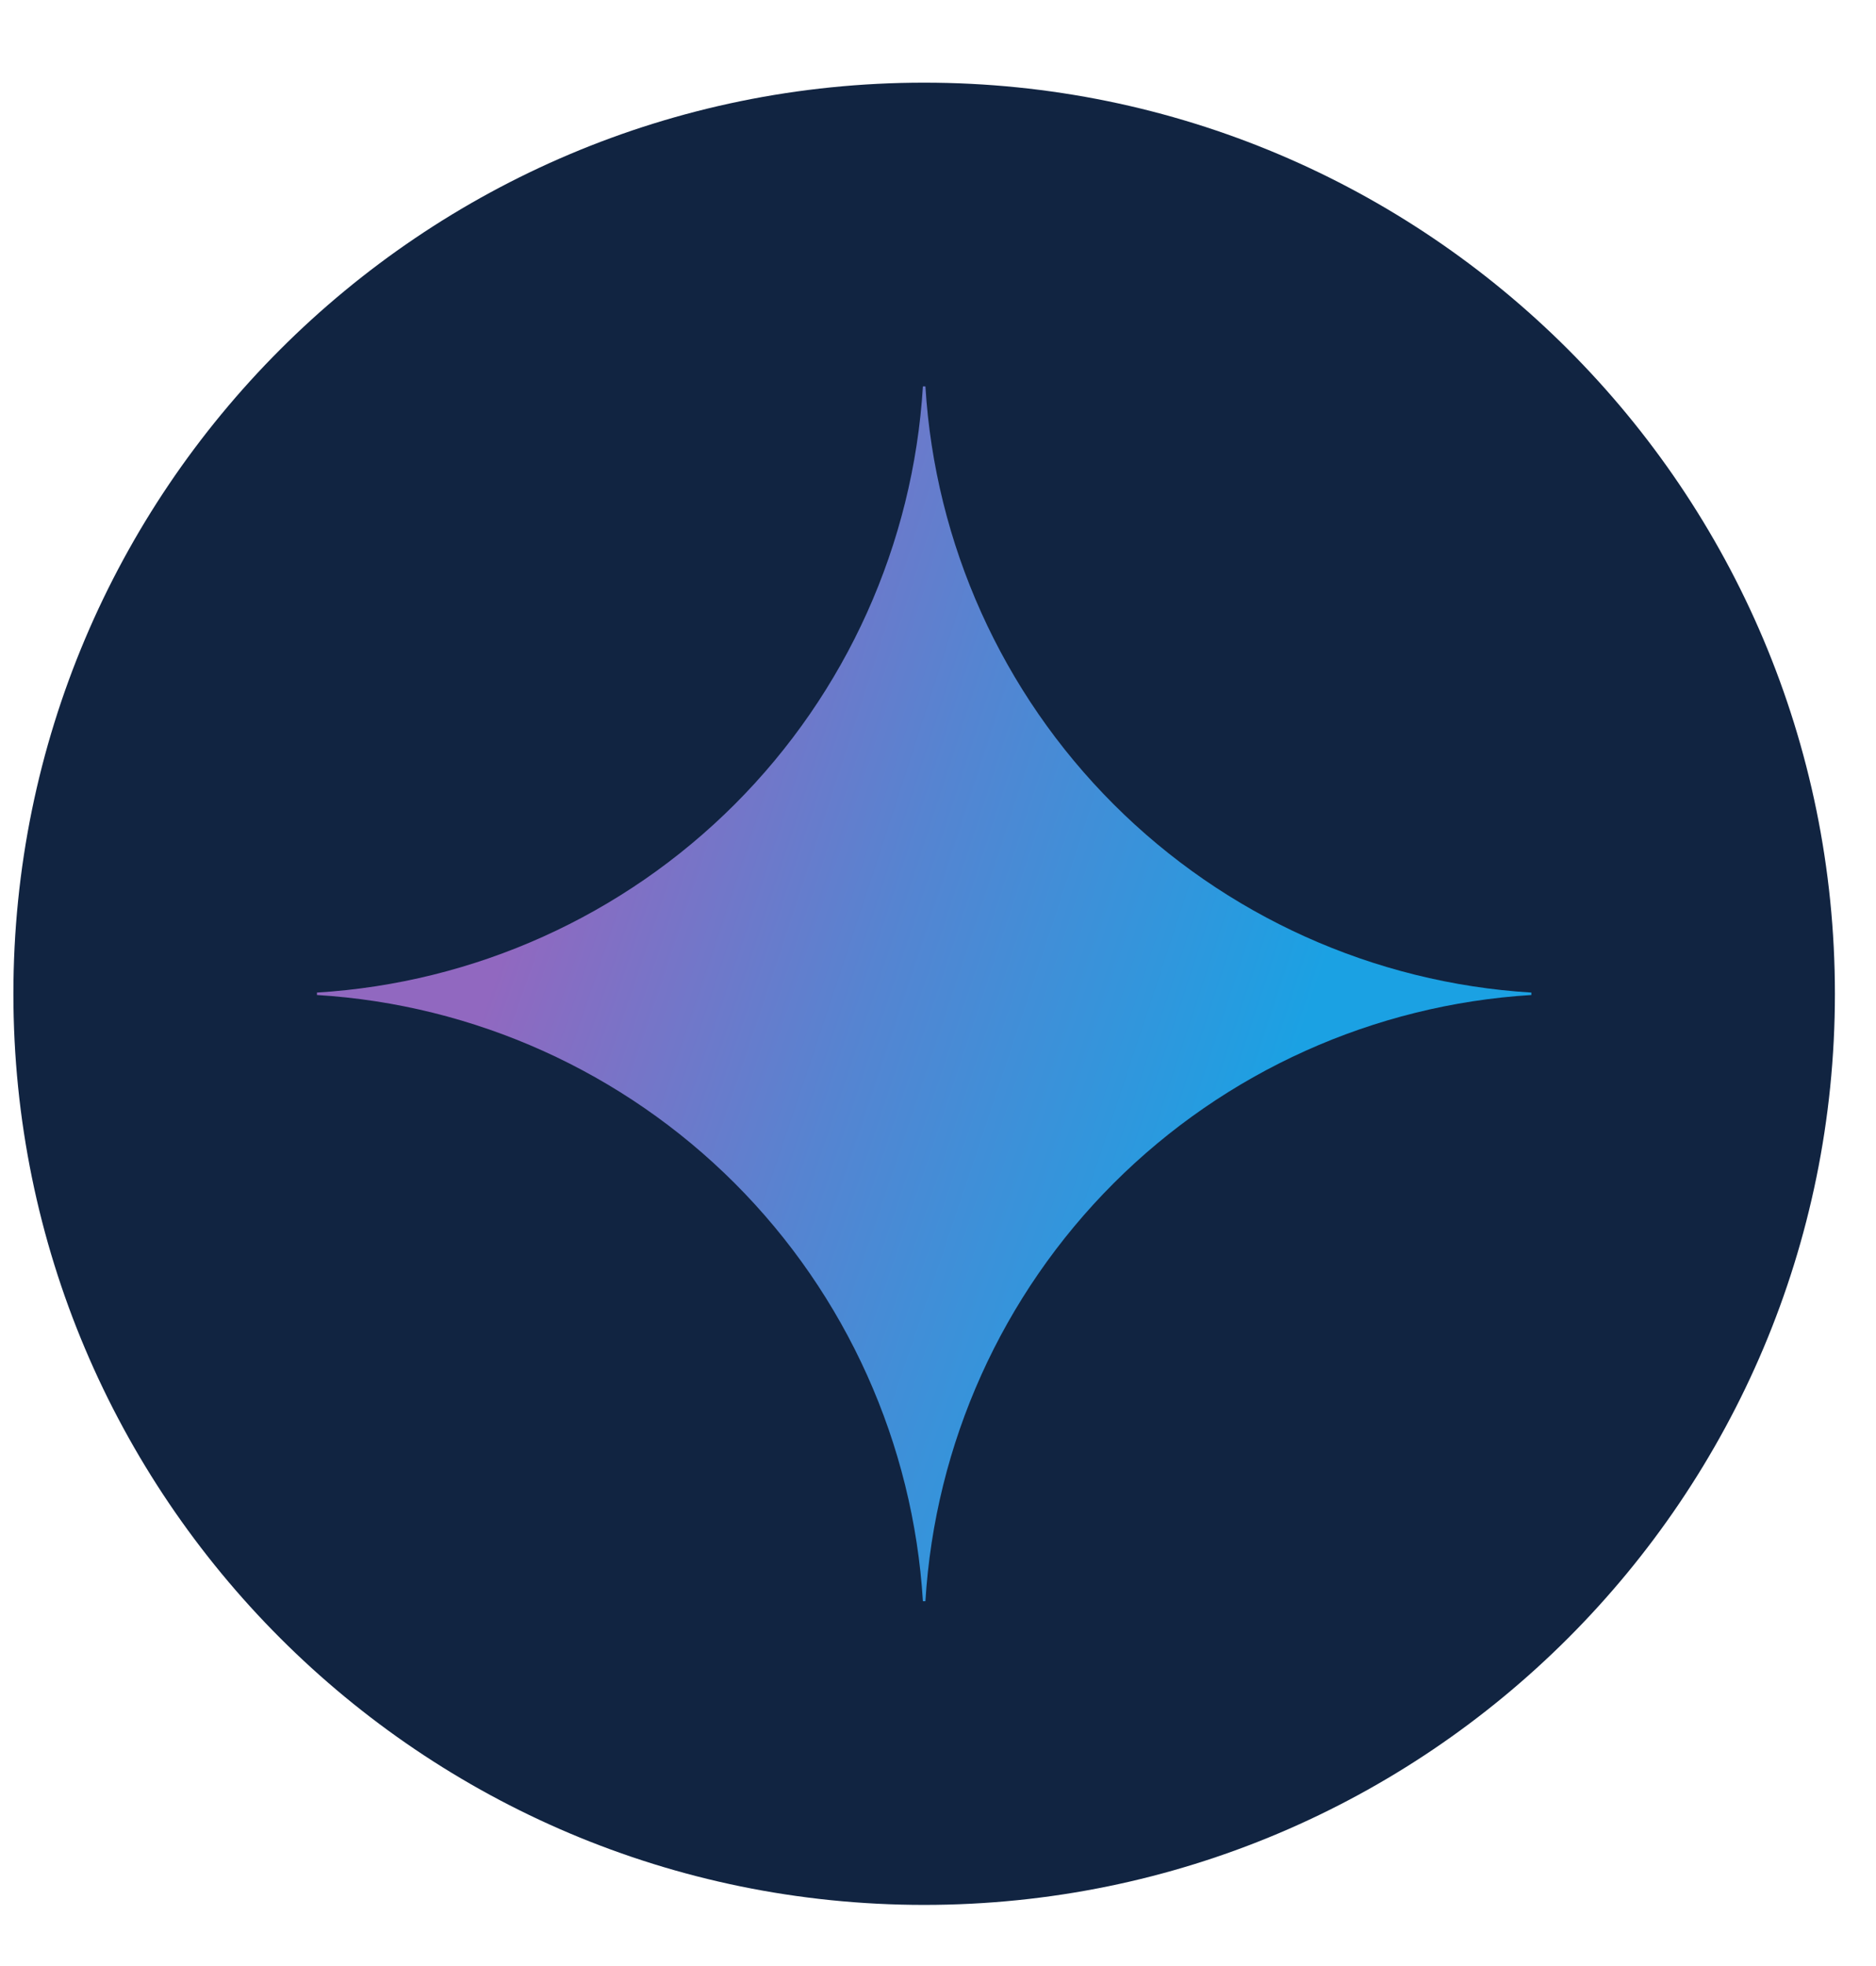 <svg width="21" height="22" viewBox="0 0 21 22" fill="none" xmlns="http://www.w3.org/2000/svg">
<path d="M20.54 11.121C20.54 5.49 15.976 0.925 10.345 0.925C4.714 0.925 0.15 5.49 0.15 11.121C0.15 16.751 4.714 21.316 10.345 21.316C15.976 21.316 20.54 16.751 20.54 11.121Z" fill="#112441"/>
<path d="M17.142 11.134C15.378 11.243 13.715 11.992 12.466 13.241C11.216 14.491 10.467 16.154 10.359 17.918H10.331C10.223 16.154 9.474 14.491 8.225 13.241C6.975 11.992 5.312 11.242 3.548 11.134V11.107C5.312 10.999 6.975 10.25 8.225 9C9.474 7.751 10.223 6.088 10.331 4.324H10.359C10.467 6.087 11.216 7.751 12.466 9C13.715 10.249 15.378 10.999 17.142 11.107V11.134Z" fill="url(#paint0_radial_23873_43227)"/>
<defs>
<radialGradient id="paint0_radial_23873_43227" cx="0" cy="0" r="1" gradientUnits="userSpaceOnUse" gradientTransform="translate(4.897 9.849) rotate(18.683) scale(14.469 115.904)">
<stop offset="0.067" stop-color="#9168C0"/>
<stop offset="0.343" stop-color="#5684D1"/>
<stop offset="0.672" stop-color="#1BA1E3"/>
</radialGradient>
</defs>
</svg>
